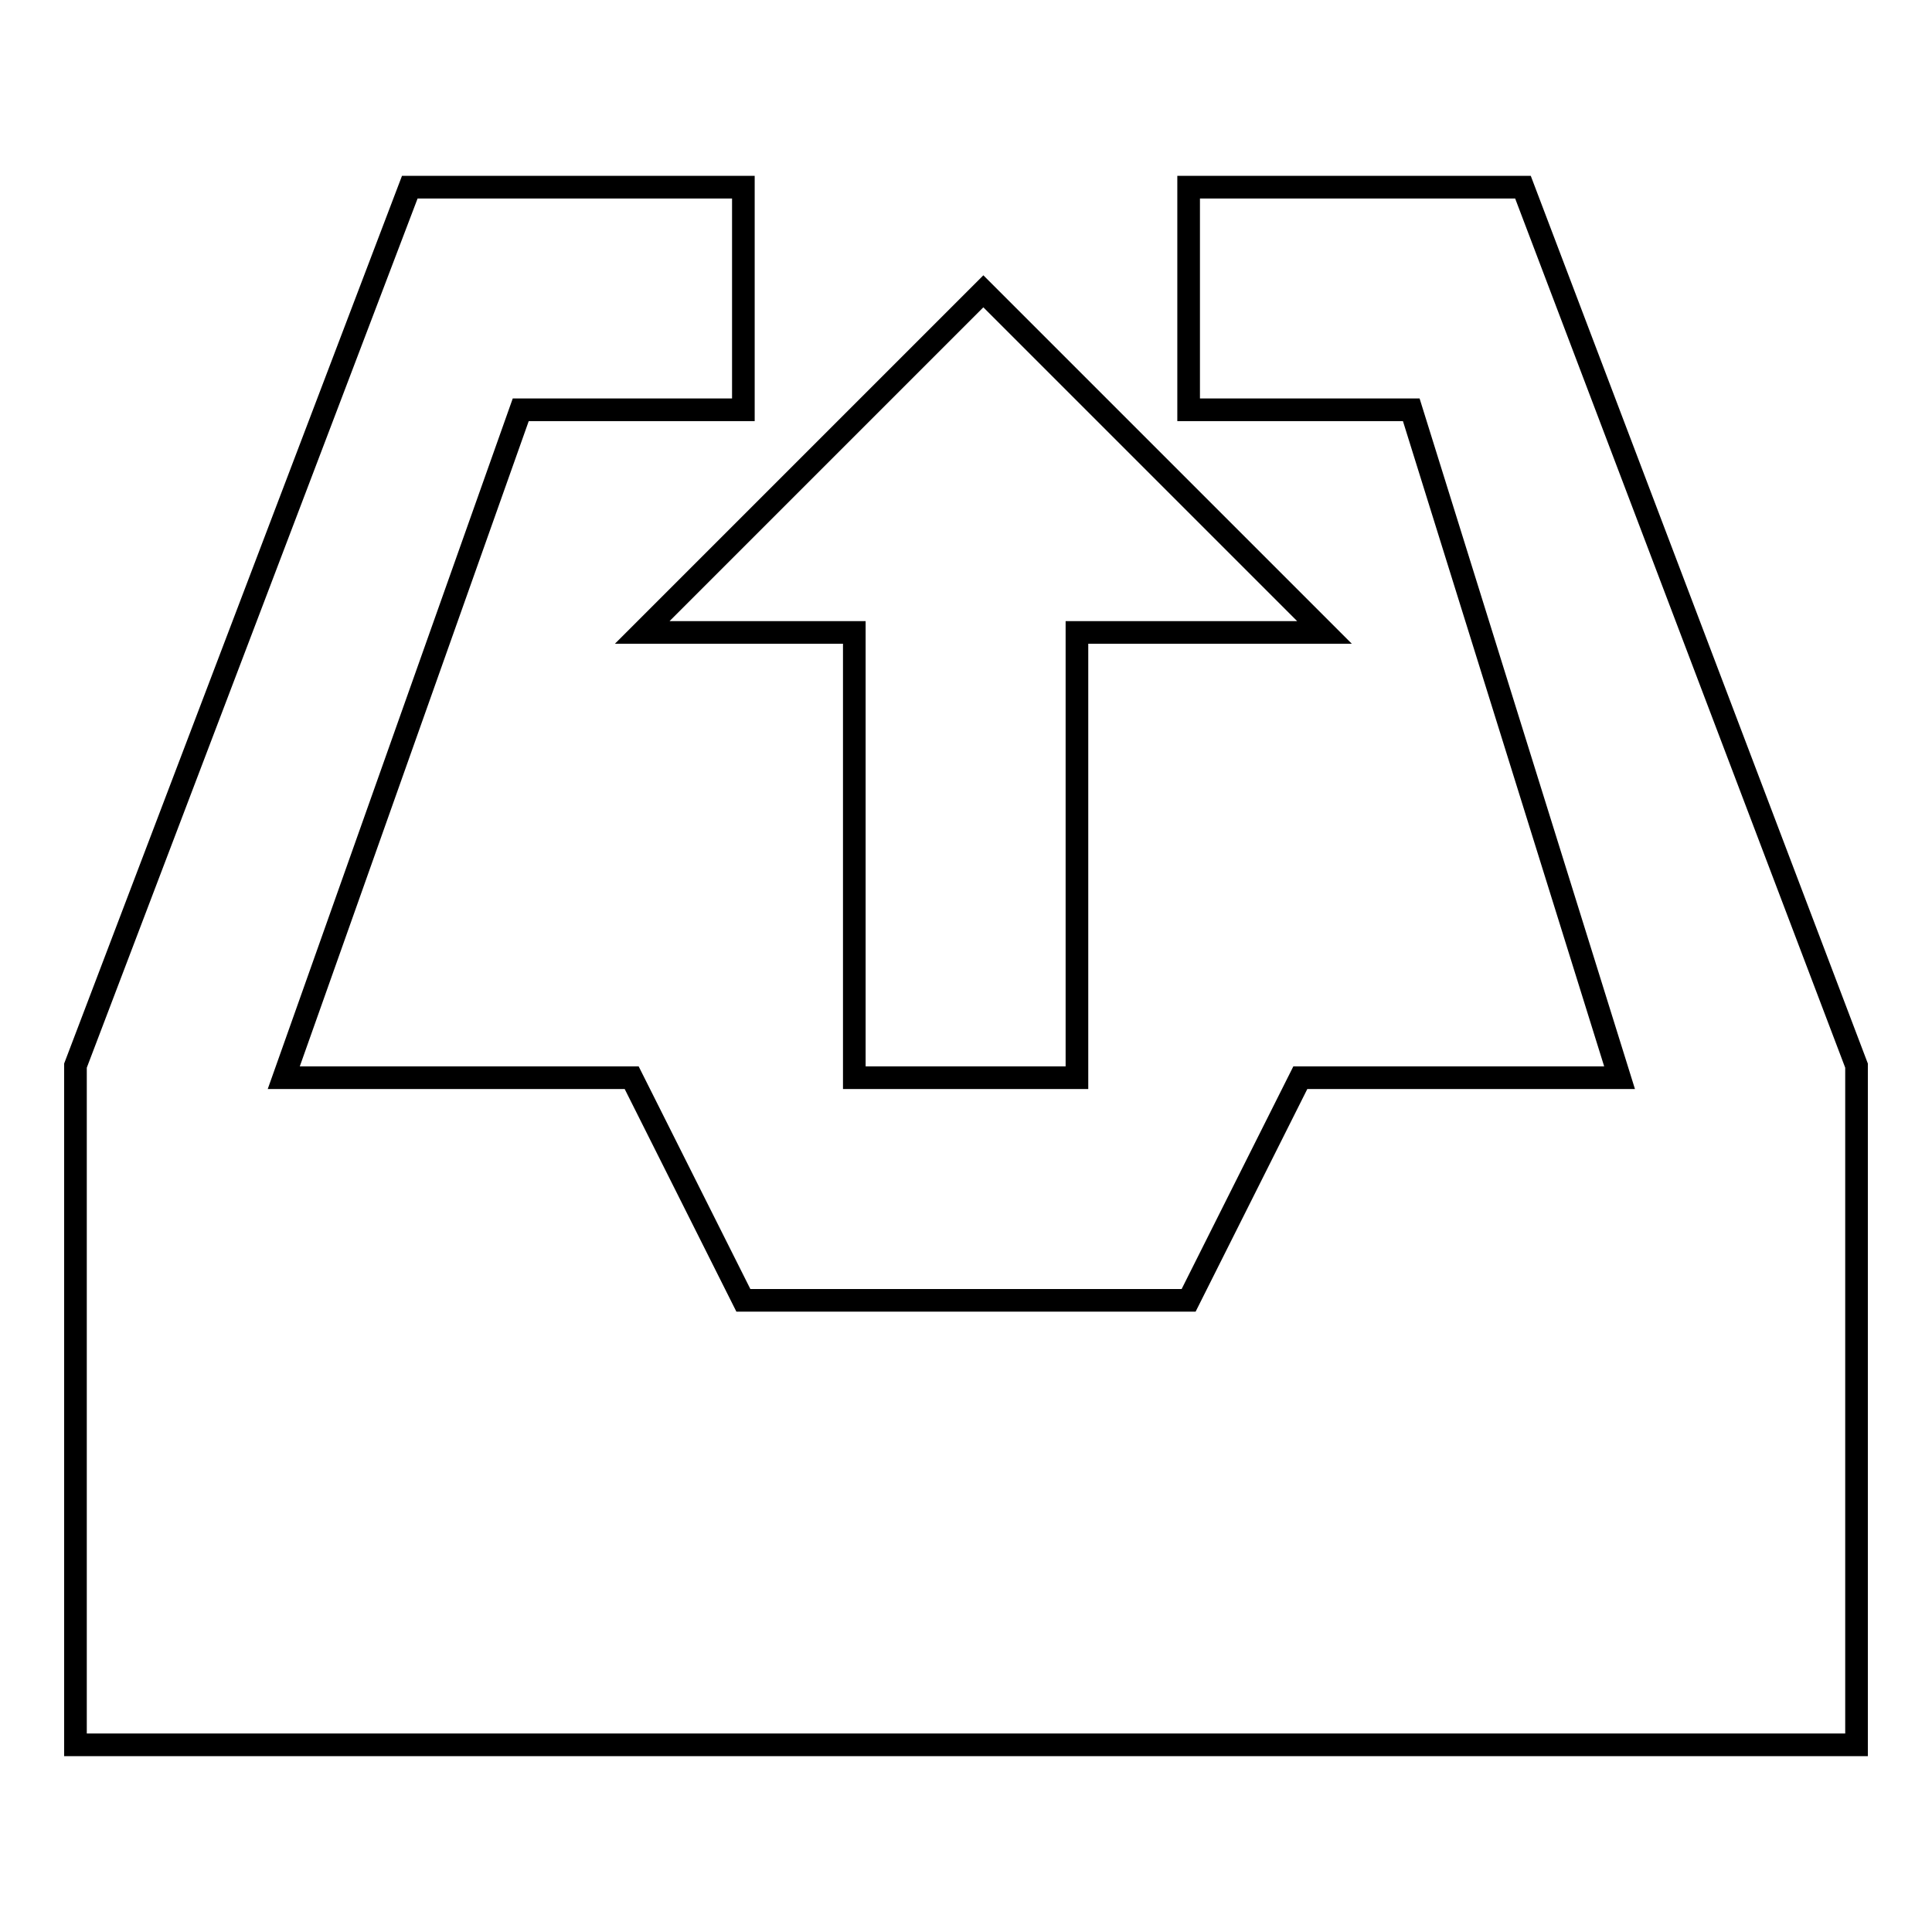 <?xml version="1.0" encoding="utf-8"?>
<!-- Svg Vector Icons : http://www.onlinewebfonts.com/icon -->
<!DOCTYPE svg PUBLIC "-//W3C//DTD SVG 1.1//EN" "http://www.w3.org/Graphics/SVG/1.1/DTD/svg11.dtd">
<svg version="1.1" xmlns="http://www.w3.org/2000/svg" xmlns:xlink="http://www.w3.org/1999/xlink" x="0px" y="0px" viewBox="0 0 256 256" enable-background="new 0 0 256 256" xml:space="preserve">
<g><g><path stroke-width="3" fill-opacity="0" stroke="#000000"  d="M175.5,83.8l-45.2-45.2L85.1,83.8h28.1v59h29.5v-59H175.5z M201.8,24.8h-44.3v29.5H187l27.6,88.5h-42.3l-14.8,29.5h-59l-14.8-29.5H37.6L69,54.3h29.5V24.8H54.3L10,141.2v90h236v-90L201.8,24.8z"/></g></g>
</svg>